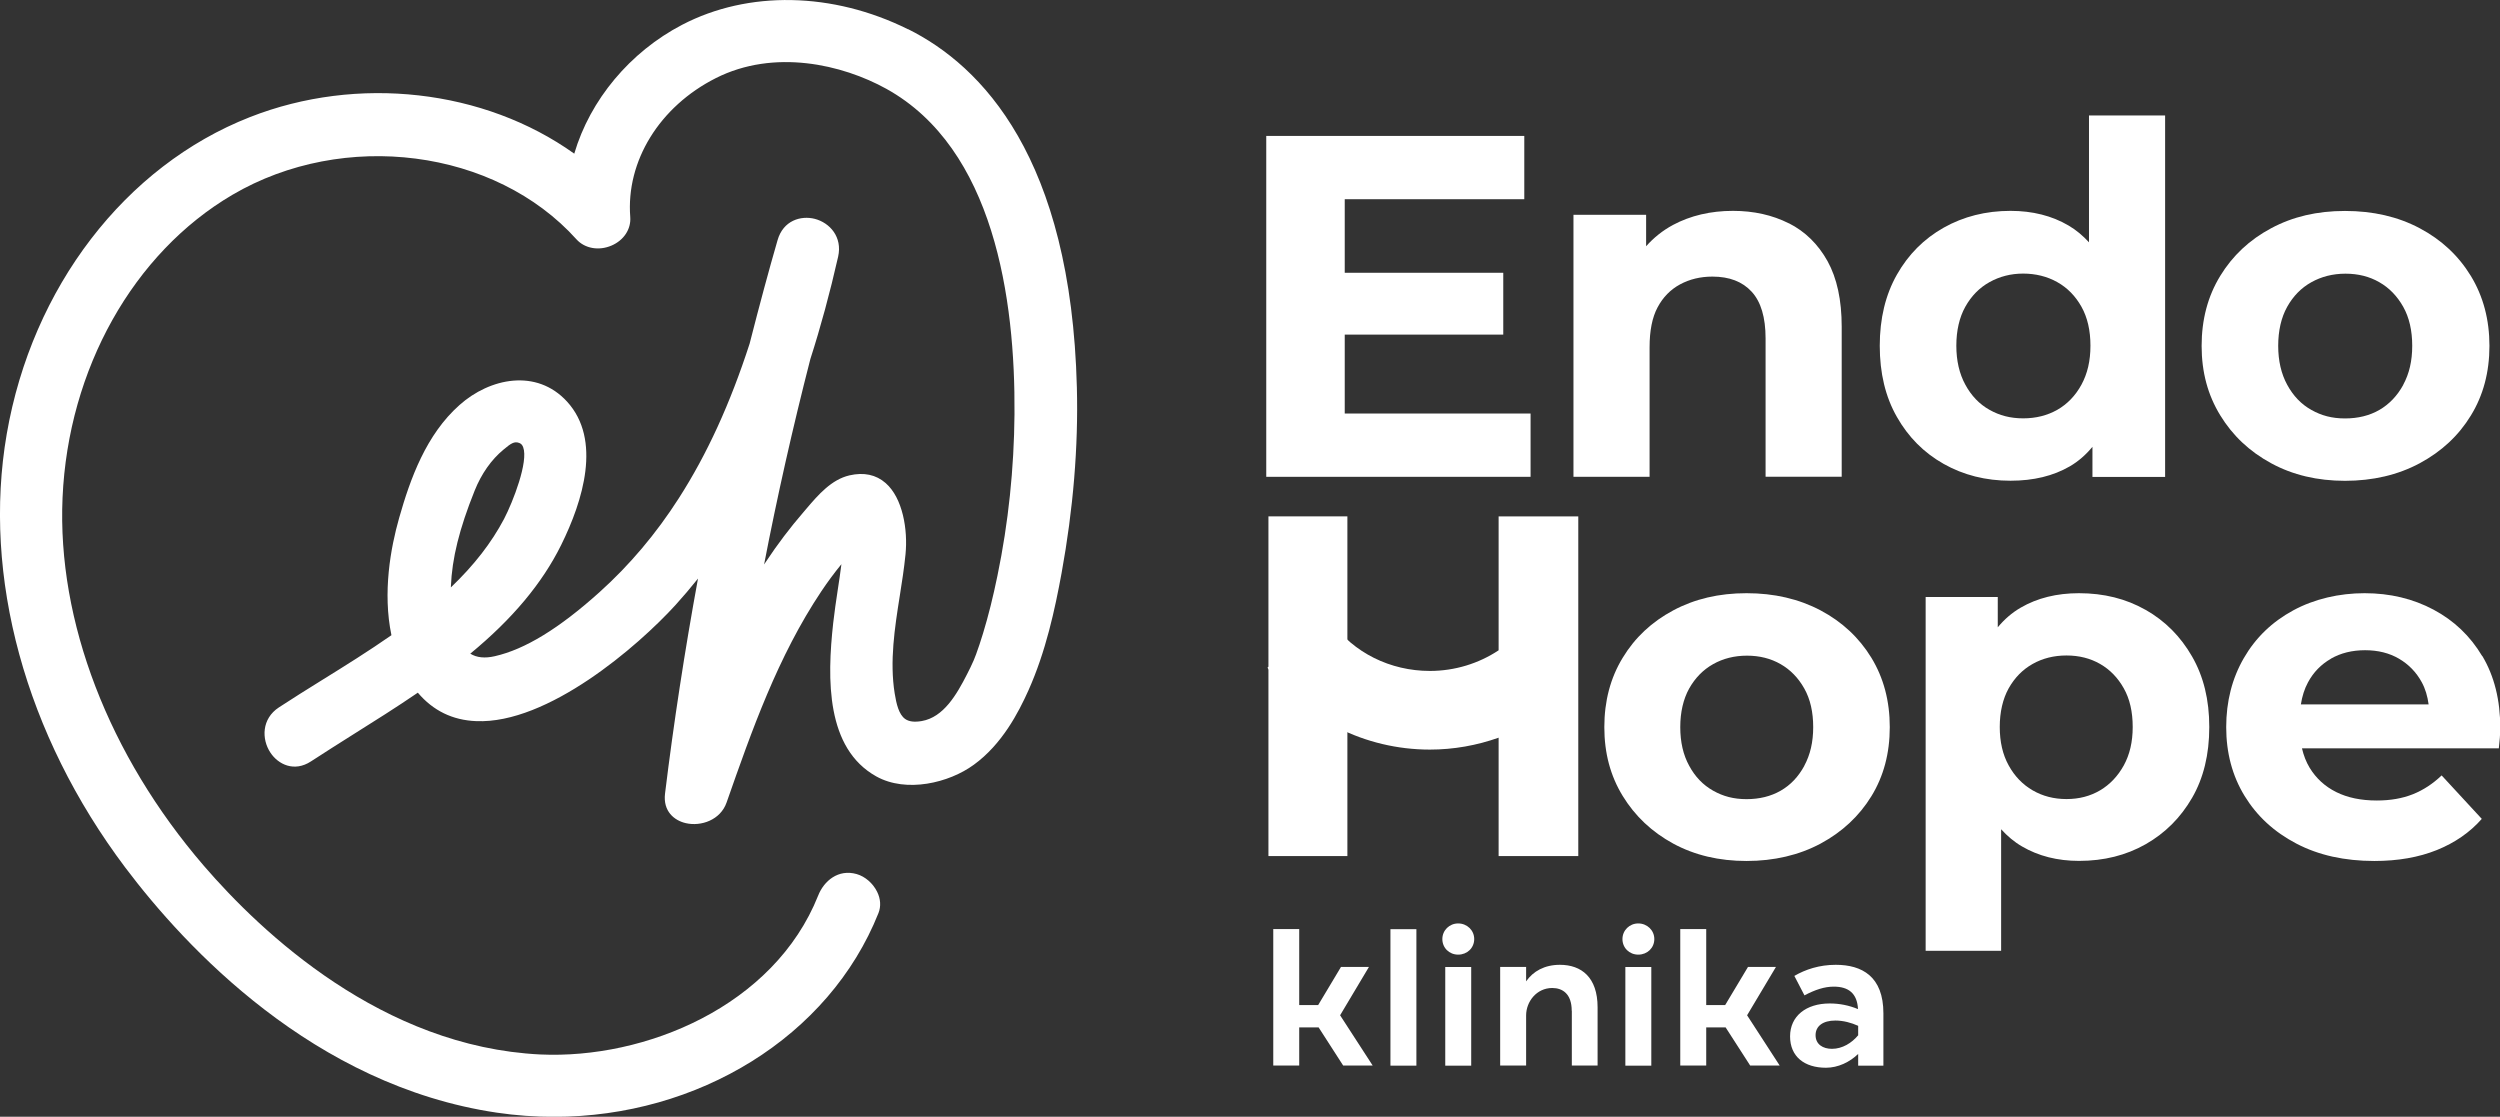 <?xml version="1.0" encoding="UTF-8"?> <svg xmlns="http://www.w3.org/2000/svg" width="197" height="88" viewBox="0 0 197 88" fill="none"><rect x="0" y="0" width="197" height="88" fill="#333333" stroke="none"/><g clip-path="url(#clip0_31_224)"><path d="M103.899 80.957H102.378V83.966H100.333V73.211H102.378V79.201H103.87L105.671 76.192H107.874L105.6 80.004L108.168 83.966H105.843L103.906 80.957H103.899Z" fill="white"></path><path d="M109.567 73.219H111.612V83.973H109.567V73.219Z" fill="white"></path><path d="M113.657 73.999C113.657 73.312 114.209 72.767 114.905 72.767C115.601 72.767 116.168 73.305 116.168 73.999C116.168 74.695 115.616 75.225 114.905 75.225C114.195 75.225 113.657 74.687 113.657 73.999ZM113.886 76.199H115.931V83.973H113.886V76.199Z" fill="white"></path><path d="M123.852 79.653C123.852 78.313 123.128 77.854 122.317 77.854C121.083 77.854 120.258 78.929 120.258 80.018V83.966H118.213V76.192H120.258V77.331C120.81 76.536 121.707 76.027 122.92 76.027C124.613 76.027 125.89 77.009 125.89 79.373V83.966H123.86V79.653H123.852Z" fill="white"></path><path d="M127.849 73.999C127.849 73.312 128.401 72.767 129.097 72.767C129.793 72.767 130.36 73.305 130.36 73.999C130.36 74.695 129.807 75.225 129.097 75.225C128.387 75.225 127.849 74.687 127.849 73.999ZM128.078 76.199H130.123V83.973H128.078V76.199Z" fill="white"></path><path d="M135.971 80.957H134.45V83.966H132.405V73.211H134.45V79.201H135.942L137.743 76.192H139.946L137.671 80.004L140.24 83.966H137.915L135.978 80.957H135.971Z" fill="white"></path><path d="M141.395 76.901C142.27 76.393 143.361 76.027 144.659 76.027C146.719 76.027 148.412 76.937 148.412 79.853V83.973H146.424V83.049C145.764 83.694 144.839 84.138 143.885 84.138C142.191 84.138 141.058 83.264 141.058 81.666C141.058 80.068 142.32 79.073 144.179 79.073C144.961 79.073 145.7 79.223 146.41 79.517C146.346 78.27 145.657 77.747 144.502 77.747C143.763 77.747 143.038 77.99 142.191 78.435L141.395 76.901ZM146.424 81.587V80.835C145.886 80.591 145.255 80.419 144.624 80.419C143.655 80.419 143.067 80.849 143.067 81.573C143.067 82.297 143.648 82.648 144.358 82.648C145.176 82.648 145.915 82.189 146.417 81.587H146.424Z" fill="white"></path><path d="M71.555 2.307C65.628 -0.638 58.97 -0.767 53.747 1.956C49.643 4.098 46.5 7.867 45.252 12.109C38.149 7.036 28.176 5.897 19.695 9.228C9.865 13.083 2.526 22.648 0.531 34.198C-1.406 45.44 1.995 57.886 9.865 68.354C14.608 74.652 24.71 85.542 39.153 87.678C40.66 87.9 42.167 88.007 43.652 88.007C54.995 88.007 65.334 81.709 69.223 71.951C69.431 71.427 69.395 70.826 69.115 70.267C68.785 69.6 68.175 69.07 67.508 68.877C66.052 68.461 64.925 69.421 64.473 70.568C60.986 79.316 50.812 83.472 42.576 83.092C30.134 82.49 20.628 73.52 16.064 68.225C8.56 59.512 4.499 48.944 4.929 39.221C5.374 29.082 10.504 19.94 18.31 15.354C27.099 10.196 39.01 11.729 45.424 18.858C46.077 19.582 47.182 19.782 48.186 19.352C49.155 18.937 49.736 18.056 49.664 17.103C49.32 12.696 51.968 8.397 56.409 6.155C61.008 3.833 66.368 5.073 69.847 7C78.321 11.7 80.014 23.537 79.942 32.636C79.906 36.921 79.462 41.199 78.601 45.354C78.256 47.038 77.883 48.528 77.467 49.897C77.266 50.549 77.094 51.079 76.915 51.559L76.728 52.032C76.563 52.397 76.398 52.763 76.211 53.114C75.379 54.747 74.353 56.517 72.638 56.818C72.057 56.918 71.627 56.868 71.325 56.653C70.83 56.302 70.636 55.478 70.5 54.633C70.098 52.111 70.5 49.495 70.902 46.959C71.074 45.884 71.246 44.767 71.354 43.685C71.548 41.743 71.139 39.25 69.79 38.067C69.029 37.401 68.075 37.2 66.941 37.458C65.514 37.788 64.473 38.999 63.562 40.066L63.318 40.353C62.263 41.571 61.266 42.889 60.355 44.265C60.305 44.337 60.262 44.408 60.211 44.48C61.237 39.157 62.464 33.711 63.856 28.294C64.66 25.794 65.399 23.078 66.045 20.227C66.396 18.672 65.385 17.554 64.208 17.246C63.11 16.967 61.718 17.368 61.273 18.923C60.563 21.373 59.867 23.967 59.071 27.076C57.542 31.798 55.72 35.789 53.489 39.264C51.702 42.058 49.6 44.544 47.239 46.665C44.061 49.524 41.363 51.172 38.988 51.709C38.206 51.889 37.568 51.824 37.058 51.509C40.38 48.772 42.726 45.963 44.219 42.947C45.948 39.45 47.426 34.65 44.685 31.648C42.282 29.018 38.601 29.785 36.212 31.913C33.578 34.248 32.33 37.724 31.455 40.804C30.78 43.176 30.142 46.687 30.845 50.054C29.058 51.301 27.186 52.469 25.37 53.594C24.208 54.318 23.067 55.027 21.977 55.743C20.613 56.639 20.606 58.237 21.302 59.297C21.919 60.243 23.189 60.859 24.502 59.999C25.586 59.29 26.705 58.588 27.838 57.871C29.517 56.818 31.247 55.729 32.925 54.583C34.124 56.001 35.666 56.754 37.525 56.825C43.164 57.062 50.26 50.936 53.23 47.676C53.826 47.016 54.421 46.321 55.002 45.591C53.962 51.265 53.087 56.954 52.405 62.529C52.233 63.933 53.137 64.657 54.041 64.864C55.246 65.144 56.775 64.614 57.255 63.238C59.236 57.585 61.281 51.738 64.732 46.579C65.212 45.863 65.729 45.161 66.303 44.459C66.224 45.103 66.124 45.777 66.016 46.472C65.887 47.346 65.75 48.234 65.657 49.087C65.162 53.558 65.097 58.975 69.051 61.181C71.418 62.5 74.776 61.697 76.735 60.264C78.966 58.645 80.258 56.145 81.04 54.404C82.41 51.344 83.128 48.02 83.652 45.161C84.57 40.124 84.979 35.194 84.857 30.523C84.398 12.438 77.367 5.187 71.548 2.293L71.555 2.307ZM35.53 46.271V46.228C35.616 44 36.197 41.664 37.403 38.662C37.934 37.337 38.716 36.219 39.684 35.423C40.251 34.951 40.524 34.75 40.925 34.908C41.069 34.965 41.162 35.065 41.227 35.244C41.65 36.377 40.43 39.529 39.72 40.89C38.73 42.768 37.359 44.537 35.53 46.286V46.271Z" fill="white"></path><path d="M105.965 26.367H118.457V21.495H105.965V15.698H120.114V10.711H99.781V37.573H120.609V32.586H105.965V26.367Z" fill="white"></path><path d="M140.957 17.597C139.666 16.945 138.195 16.616 136.559 16.616C134.794 16.616 133.216 16.988 131.831 17.726C131.006 18.171 130.31 18.736 129.714 19.403V16.924H123.989V37.573H129.987V27.363C129.987 26.059 130.195 25.006 130.618 24.218C131.042 23.422 131.63 22.821 132.383 22.412C133.137 22.004 133.99 21.796 134.938 21.796C136.272 21.796 137.298 22.19 138.03 22.985C138.762 23.781 139.128 25.006 139.128 26.668V37.566H145.126V25.744C145.126 23.645 144.753 21.925 144.014 20.585C143.268 19.245 142.249 18.242 140.957 17.59V17.597Z" fill="white"></path><path d="M164.613 19.095C164.132 18.572 163.601 18.12 162.998 17.769C161.693 17.003 160.164 16.616 158.428 16.616C156.484 16.616 154.726 17.06 153.162 17.941C151.598 18.823 150.371 20.062 149.474 21.645C148.577 23.229 148.125 25.099 148.125 27.248C148.125 29.398 148.57 31.268 149.474 32.851C150.371 34.435 151.598 35.674 153.162 36.556C154.726 37.437 156.476 37.881 158.428 37.881C160.25 37.881 161.8 37.502 163.099 36.749C163.78 36.355 164.369 35.832 164.885 35.209V37.58H170.611V9.1H164.613V19.102V19.095ZM164.017 30.315C163.544 31.182 162.905 31.841 162.116 32.293C161.319 32.744 160.423 32.966 159.425 32.966C158.428 32.966 157.567 32.744 156.771 32.293C155.974 31.848 155.343 31.189 154.869 30.315C154.396 29.448 154.159 28.424 154.159 27.241C154.159 26.059 154.396 25.013 154.869 24.168C155.343 23.322 155.974 22.677 156.771 22.233C157.567 21.789 158.449 21.559 159.425 21.559C160.401 21.559 161.319 21.782 162.116 22.233C162.912 22.677 163.544 23.329 164.017 24.168C164.491 25.013 164.727 26.038 164.727 27.241C164.727 28.445 164.491 29.441 164.017 30.315Z" fill="white"></path><path d="M194.704 21.745C193.728 20.148 192.387 18.894 190.672 17.984C188.957 17.074 186.998 16.623 184.788 16.623C182.579 16.623 180.67 17.074 178.97 17.984C177.262 18.894 175.927 20.148 174.952 21.745C173.976 23.343 173.488 25.177 173.488 27.255C173.488 29.333 173.976 31.124 174.952 32.722C175.927 34.32 177.262 35.581 178.97 36.505C180.67 37.43 182.614 37.888 184.788 37.888C186.962 37.888 188.95 37.43 190.672 36.505C192.387 35.581 193.735 34.334 194.704 32.744C195.68 31.16 196.168 29.326 196.168 27.255C196.168 25.185 195.68 23.351 194.704 21.745ZM189.38 30.322C188.907 31.189 188.275 31.848 187.5 32.3C186.718 32.751 185.814 32.973 184.788 32.973C183.762 32.973 182.93 32.751 182.134 32.3C181.337 31.855 180.706 31.196 180.232 30.322C179.759 29.455 179.522 28.43 179.522 27.248C179.522 26.066 179.759 25.02 180.232 24.174C180.706 23.329 181.337 22.684 182.134 22.24C182.93 21.796 183.827 21.566 184.824 21.566C185.822 21.566 186.711 21.788 187.493 22.24C188.275 22.684 188.9 23.336 189.373 24.174C189.847 25.02 190.083 26.044 190.083 27.248C190.083 28.452 189.847 29.448 189.373 30.322H189.38Z" fill="white"></path><path d="M106.174 40.69H99.953V67.458H106.174V40.69Z" fill="white"></path><path d="M143.461 48.098C141.754 47.196 139.809 46.744 137.628 46.744C135.447 46.744 133.538 47.196 131.852 48.098C130.159 49.001 128.832 50.241 127.87 51.831C126.902 53.415 126.421 55.242 126.421 57.298C126.421 59.355 126.902 61.139 127.87 62.722C128.839 64.305 130.166 65.559 131.852 66.476C133.546 67.394 135.468 67.845 137.628 67.845C139.788 67.845 141.761 67.386 143.461 66.476C145.162 65.559 146.496 64.32 147.465 62.743C148.433 61.167 148.914 59.355 148.914 57.298C148.914 55.242 148.433 53.422 147.465 51.831C146.496 50.248 145.162 49.001 143.461 48.098ZM142.184 60.343C141.711 61.21 141.094 61.862 140.319 62.306C139.544 62.751 138.647 62.973 137.628 62.973C136.609 62.973 135.784 62.751 134.995 62.306C134.206 61.862 133.574 61.21 133.108 60.343C132.634 59.483 132.405 58.466 132.405 57.298C132.405 56.13 132.642 55.091 133.108 54.253C133.581 53.415 134.206 52.777 134.995 52.333C135.784 51.889 136.674 51.666 137.664 51.666C138.654 51.666 139.537 51.889 140.311 52.333C141.086 52.777 141.711 53.422 142.177 54.253C142.65 55.091 142.88 56.109 142.88 57.298C142.88 58.487 142.643 59.483 142.177 60.343H142.184Z" fill="white"></path><path d="M169.068 48.055C167.533 47.181 165.782 46.744 163.823 46.744C162.073 46.744 160.537 47.124 159.232 47.883C158.536 48.285 157.94 48.808 157.424 49.431V47.045H151.741V74.924H157.689V65.344C158.177 65.882 158.715 66.34 159.332 66.698C160.631 67.458 162.13 67.838 163.831 67.838C165.789 67.838 167.533 67.401 169.075 66.527C170.611 65.653 171.831 64.434 172.735 62.873C173.639 61.31 174.091 59.455 174.091 57.291C174.091 55.127 173.639 53.307 172.735 51.731C171.831 50.155 170.611 48.929 169.075 48.055H169.068ZM167.354 60.315C166.88 61.167 166.263 61.819 165.488 62.278C164.713 62.736 163.831 62.966 162.841 62.966C161.85 62.966 160.961 62.736 160.171 62.278C159.382 61.819 158.751 61.167 158.284 60.315C157.811 59.462 157.581 58.452 157.581 57.284C157.581 56.116 157.818 55.077 158.284 54.239C158.758 53.4 159.382 52.763 160.171 52.319C160.961 51.874 161.85 51.652 162.841 51.652C163.831 51.652 164.713 51.874 165.488 52.319C166.263 52.763 166.887 53.407 167.354 54.239C167.827 55.077 168.057 56.094 168.057 57.284C168.057 58.473 167.82 59.462 167.354 60.315Z" fill="white"></path><path d="M195.594 51.695C194.654 50.119 193.377 48.901 191.762 48.041C190.148 47.181 188.333 46.744 186.331 46.744C184.329 46.744 182.37 47.196 180.706 48.098C179.041 49.001 177.743 50.248 176.817 51.853C175.892 53.45 175.425 55.27 175.425 57.298C175.425 59.326 175.906 61.139 176.875 62.722C177.843 64.305 179.199 65.559 180.957 66.476C182.708 67.394 184.76 67.845 187.099 67.845C188.957 67.845 190.593 67.558 192.021 66.985C193.441 66.412 194.625 65.595 195.565 64.528L192.401 61.103C191.712 61.762 190.959 62.256 190.134 62.586C189.309 62.915 188.362 63.08 187.292 63.08C186.044 63.08 184.982 62.858 184.092 62.414C183.203 61.97 182.507 61.332 181.997 60.494C181.718 60.035 181.524 59.519 181.395 58.968H196.907C196.928 58.717 196.957 58.444 196.986 58.151C197.007 57.857 197.022 57.599 197.022 57.37C197.022 55.163 196.548 53.271 195.608 51.695H195.594ZM183.676 51.903C184.451 51.459 185.348 51.237 186.367 51.237C187.386 51.237 188.275 51.459 189.036 51.903C189.796 52.347 190.399 52.963 190.83 53.752C191.117 54.275 191.289 54.862 191.375 55.507H181.309C181.409 54.869 181.588 54.289 181.868 53.773C182.299 52.971 182.901 52.354 183.676 51.91V51.903Z" fill="white"></path><path d="M118.091 51.244C116.527 52.283 114.64 52.87 112.674 52.87C109.553 52.87 106.654 51.43 104.925 49.008L99.874 52.612C102.765 56.654 107.551 59.068 112.674 59.068C114.547 59.068 116.376 58.739 118.091 58.129V67.458H124.369V40.69H118.091V51.244Z" fill="white"></path></g><defs><clipPath id="clip0_31_224"><rect width="197" height="88" fill="white"></rect></clipPath></defs></svg> 